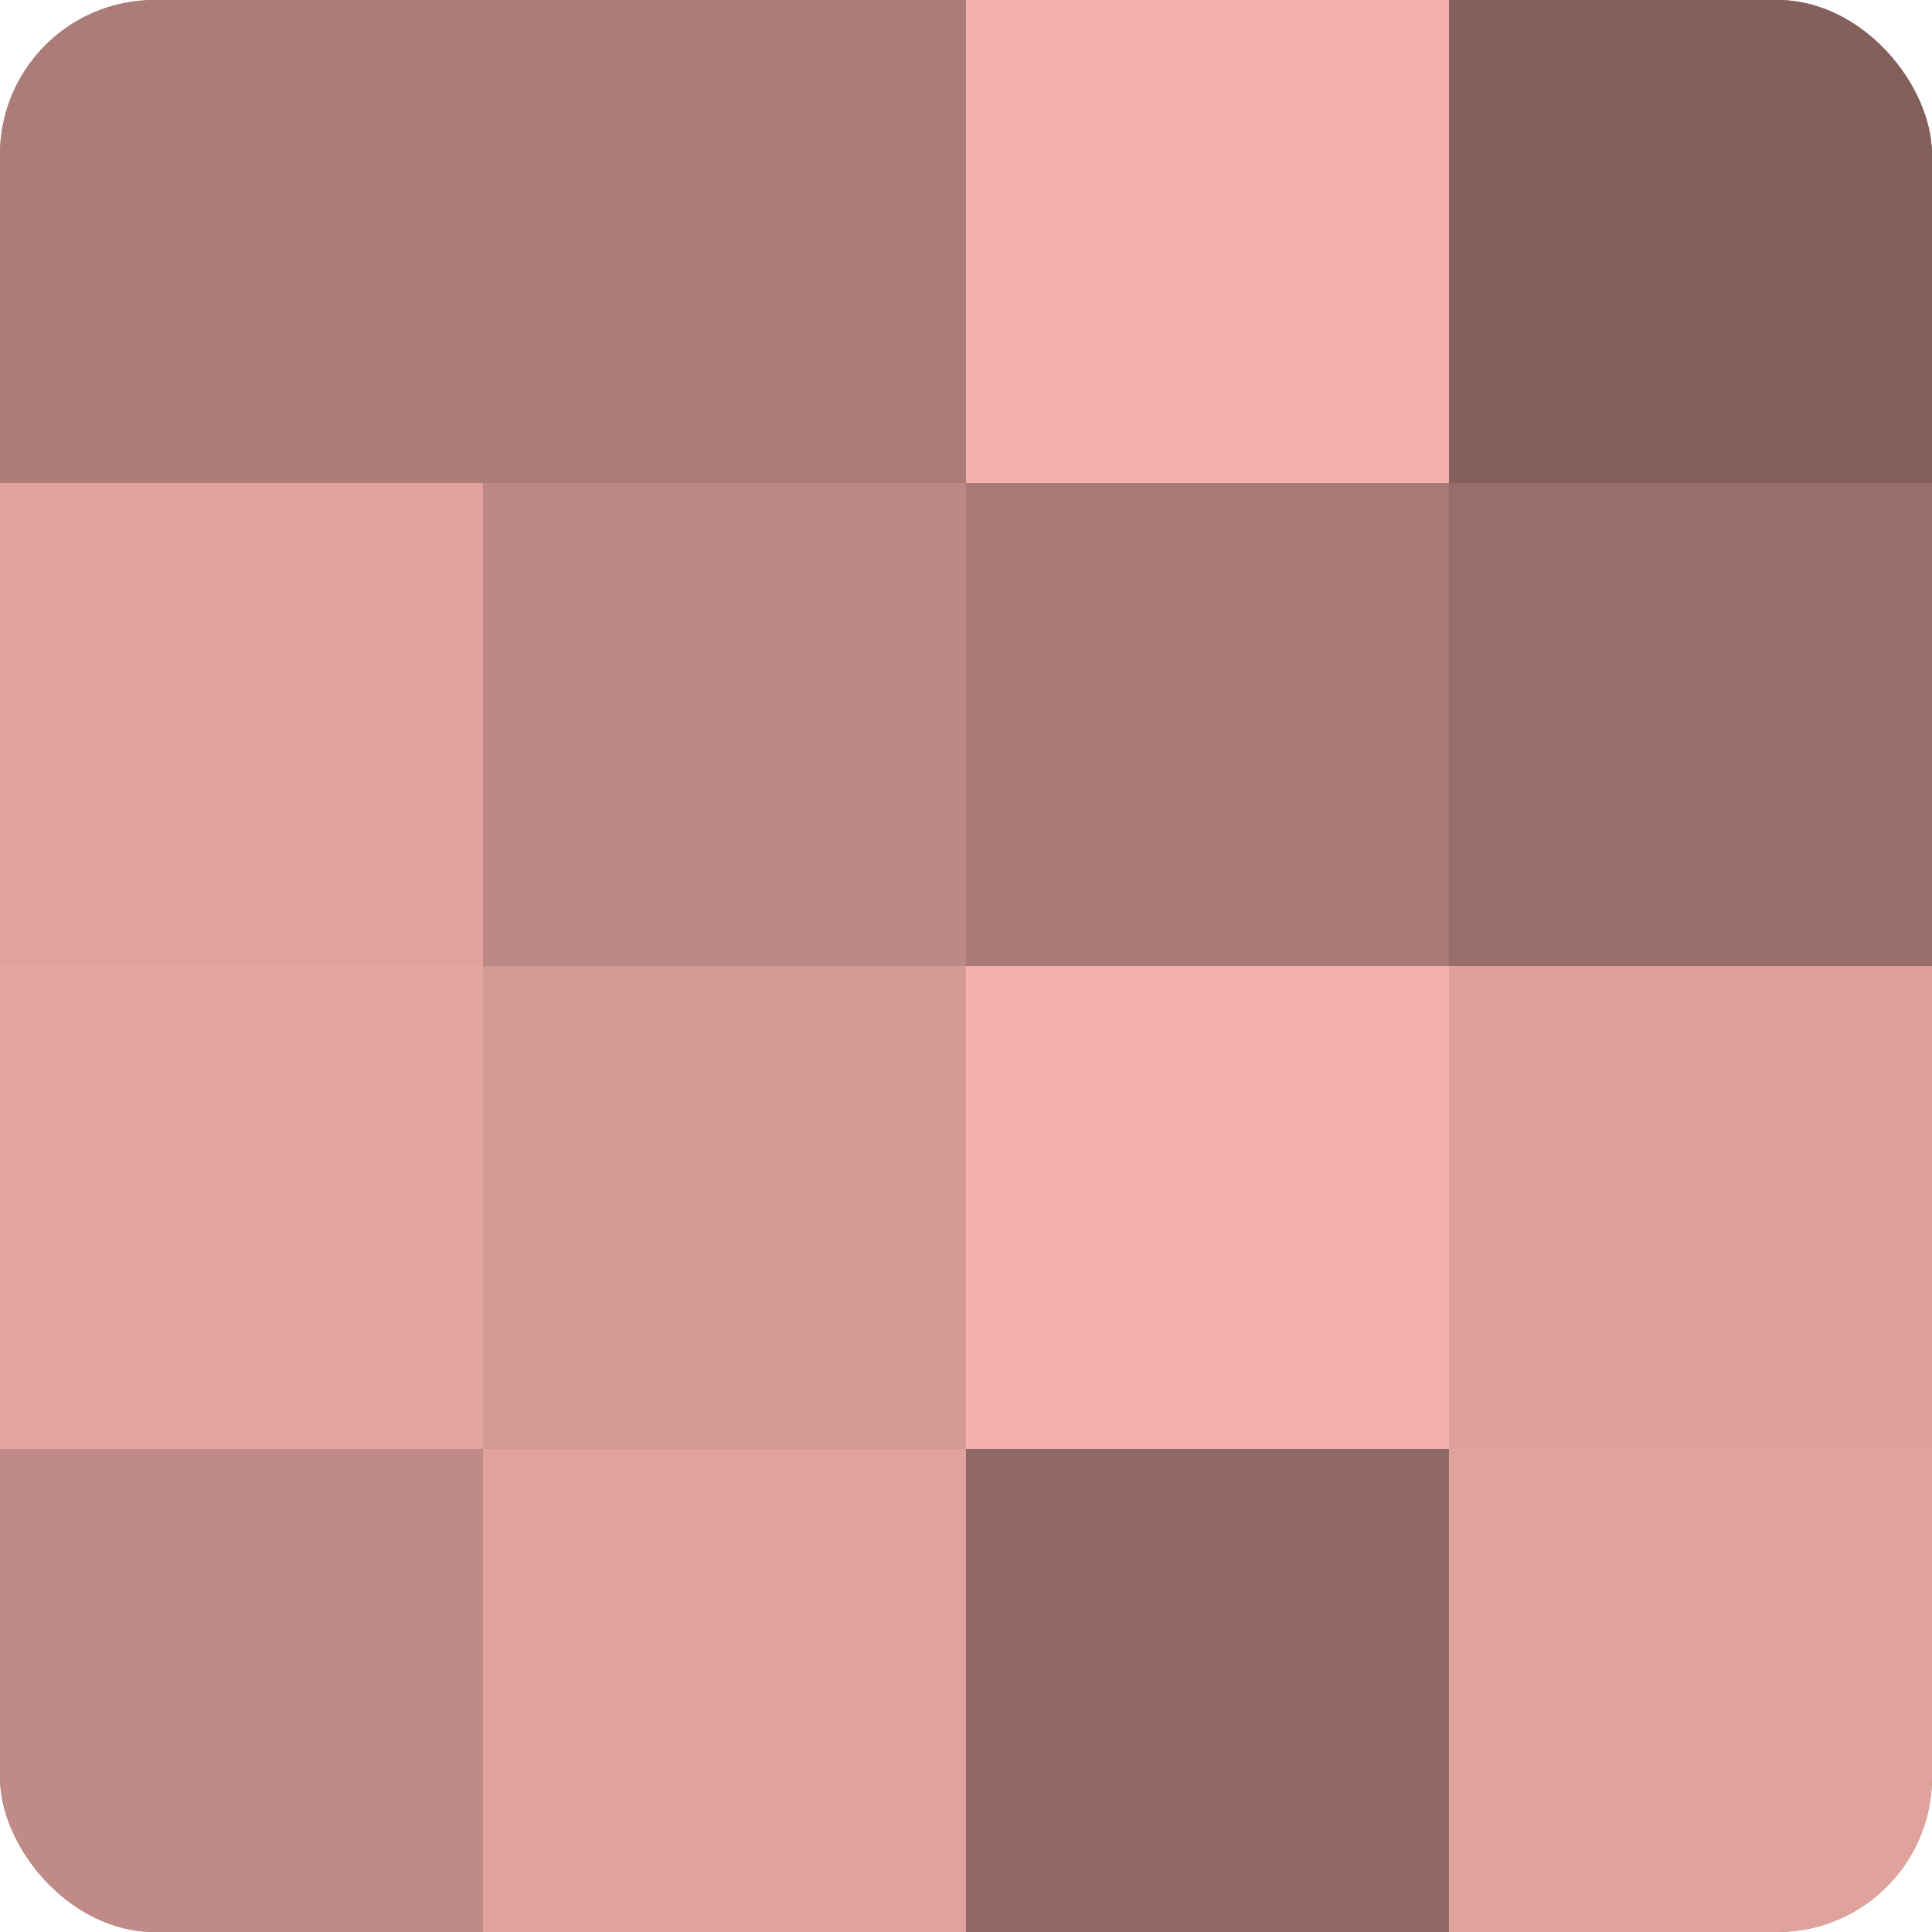 <?xml version="1.0" encoding="UTF-8"?>
<svg xmlns="http://www.w3.org/2000/svg" width="60" height="60" viewBox="0 0 100 100" preserveAspectRatio="xMidYMid meet"><defs><clipPath id="c" width="100" height="100"><rect width="100" height="100" rx="8" ry="8"/></clipPath></defs><g clip-path="url(#c)"><rect width="100" height="100" fill="#a07470"/><rect width="25" height="25" fill="#ac7d78"/><rect y="25" width="25" height="25" fill="#e0a29d"/><rect y="50" width="25" height="25" fill="#e4a59f"/><rect y="75" width="25" height="25" fill="#c08b86"/><rect x="25" width="25" height="25" fill="#ac7d78"/><rect x="25" y="25" width="25" height="25" fill="#bc8884"/><rect x="25" y="50" width="25" height="25" fill="#d49a94"/><rect x="25" y="75" width="25" height="25" fill="#e0a29d"/><rect x="50" width="25" height="25" fill="#f4b1ab"/><rect x="50" y="25" width="25" height="25" fill="#a87a76"/><rect x="50" y="50" width="25" height="25" fill="#f4b1ab"/><rect x="50" y="75" width="25" height="25" fill="#906865"/><rect x="75" width="25" height="25" fill="#84605d"/><rect x="75" y="25" width="25" height="25" fill="#986e6a"/><rect x="75" y="50" width="25" height="25" fill="#dc9f9a"/><rect x="75" y="75" width="25" height="25" fill="#e0a29d"/></g></svg>
